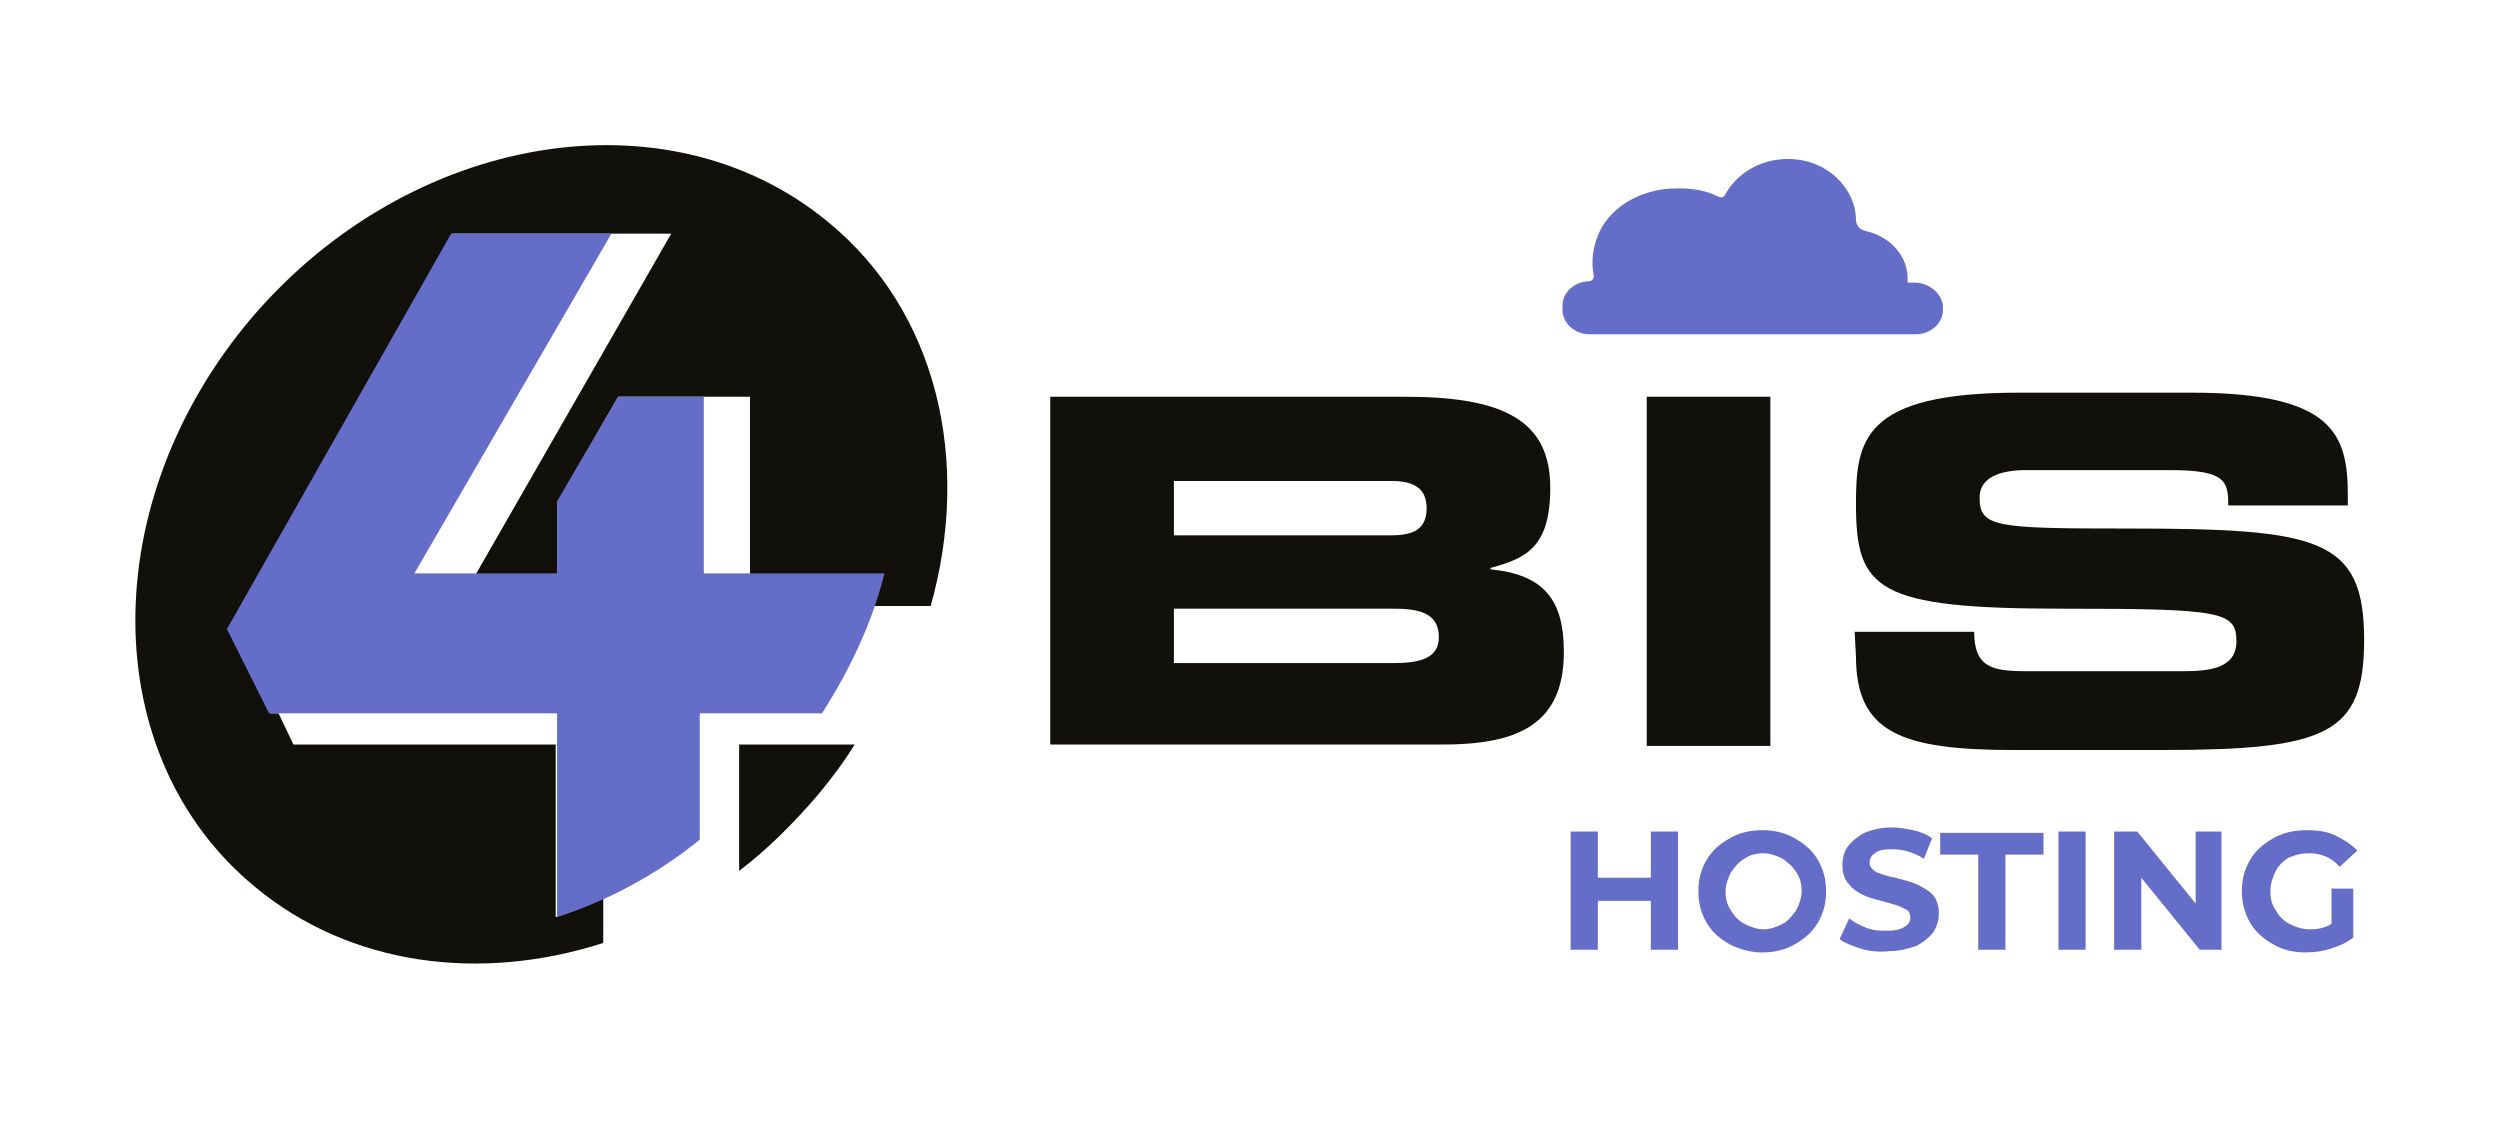 <svg xmlns="http://www.w3.org/2000/svg" xmlns:xlink="http://www.w3.org/1999/xlink" version="1.1" id="Layer_1" x="0px" y="0px" viewBox="0 0 184 84" style="enable-background:new 0 0 184 84;" xml:space="preserve">
<style type="text/css">
	.Drop_x0020_Shadow{fill:none;}
	.Outer_x0020_Glow_x0020_5_x0020_pt{fill:none;}
	.Blue_x0020_Neon{fill:none;stroke:#8AACDA;stroke-width:7;stroke-linecap:round;stroke-linejoin:round;}
	.Chrome_x0020_Highlight{fill:url(#SVGID_1_);stroke:#FFFFFF;stroke-width:0.363;stroke-miterlimit:1;}
	.Jive_GS{fill:#FFDD00;}
	.Alyssa_GS{fill:#A6D0E4;}
	.st0{fill:#FFFFFF;stroke:#646EC8;stroke-width:3;stroke-linecap:round;stroke-linejoin:round;stroke-miterlimit:10;}
	.st1{fill:#FFFFFF;stroke:#646EC8;stroke-width:3;stroke-miterlimit:10;}
	.st2{fill:none;stroke:#646EC8;stroke-width:3;stroke-miterlimit:10;}
	.st3{fill:none;stroke:#646EC8;stroke-width:3;stroke-linecap:round;stroke-linejoin:round;stroke-miterlimit:10;}
	.st4{fill:#646ec8;}
	.st5{fill:#12100B;}
	.st6{fill:none;stroke:#646EC8;stroke-width:4;stroke-linecap:round;stroke-linejoin:round;}
</style>
<linearGradient id="SVGID_1_" gradientUnits="userSpaceOnUse" x1="-147" y1="-261" x2="-147" y2="-262">
	<stop offset="0" style="stop-color:#656565"/>
	<stop offset="0.618" style="stop-color:#1B1B1B"/>
	<stop offset="0.629" style="stop-color:#545454"/>
	<stop offset="0.983" style="stop-color:#3E3E3E"/>
</linearGradient>
<g>
	<path class="st4" d="M140.9,20.8h-0.5c0-0.1,0-0.2,0-0.3c0-1.7-1.3-3.1-3.1-3.5c-0.4-0.1-0.7-0.4-0.7-0.8c0-2.3-2.1-4.5-5-4.5l0,0   c-2.1,0-3.7,1.1-4.5,2.4c-0.2,0.3-0.2,0.6-0.8,0.3c-1-0.5-2.3-0.6-3.6-0.5c-2.1,0.2-4,1.3-4.9,3c-0.6,1.2-0.7,2.4-0.5,3.4   c0,0.2-0.1,0.4-0.4,0.4H117c-1.1,0-2,0.8-2,1.8v0.3c0,1,0.9,1.8,2,1.8h5.4h14h4.6c1.1,0,2-0.8,2-1.8v-0.3   C142.9,21.6,142,20.8,140.9,20.8z"/>
	<g>
		<g>
			<path class="st5" d="M77.3,29.2h26.1c7.2,0,10.7,1.7,10.7,6.7c0,4.4-1.8,5.2-4.4,5.9v0.1c4,0.4,5.4,2.3,5.4,6.1     c0,5.6-3.8,6.8-9,6.8H77.3V29.2z M86.4,39.4h16c1.7,0,2.6-0.5,2.6-2c0-1.5-1-2-2.6-2h-16V39.4z M86.4,48.8h16.2     c2,0,3.3-0.4,3.3-1.9c0-1.7-1.3-2.1-3.3-2.1H86.4V48.8z"/>
			<path class="st5" d="M121.2,29.2h9.1v25.7h-9.1V29.2z"/>
			<path class="st5" d="M136.5,46.5h8.8c0,2.6,1.3,2.9,3.8,2.9h11.6c1.9,0,3.9-0.2,3.9-2.2c0-2.2-1.1-2.4-12.8-2.4     c-13.7,0-15.2-1.4-15.2-7.7c0-4.7,0.5-8.2,12-8.2h12.7c10.5,0,11.5,3.1,11.5,7.6v0.7H164c0-1.8-0.2-2.6-4.3-2.6h-10.6     c-2,0-3.4,0.6-3.4,2c0,2.2,1.1,2.3,10.9,2.3c14.1,0,17.4,0.7,17.4,8.2c0,6.9-2.7,8.1-14.8,8.1h-11c-8.3,0-11.6-1.3-11.6-6.9     L136.5,46.5L136.5,46.5z"/>
		</g>
		<g>
			<path class="st5" d="M54.4,64.1c2.1-1.6,4-3.5,5.8-5.6c1-1.2,1.9-2.4,2.7-3.7h-8.5V64.1z"/>
			<path class="st5" d="M60.9,16.3c-11.8-9.7-30.7-6.5-42.3,7C7,36.9,7.1,55.7,18.8,65.3c7,5.8,16.6,7,25.6,4.1v-3.3     c-1.2,0.5-2.3,1-3.5,1.4V54.8H21.6l-1.1-2.3h-0.6l-3.1-6.2l16.5-29.1h4.6H45h4.4L35,42.3h6v-5.3l4.5-7.8h4.9h1.3h3.5v13.1h9.8     c-0.2,0.8-0.4,1.5-0.7,2.3h4.2C71.5,33.9,69,22.9,60.9,16.3z"/>
		</g>
		<g>
			<path class="st4" d="M51.8,42.3V29.2h-6.3L41,36.9v5.3H30.5L45,17.2H33.2L16.7,46.3l3.1,6.2H41v15c3.7-1.2,7.3-3.1,10.5-5.7v-9.3     h9c2.1-3.3,3.7-6.7,4.6-10.3H51.8L51.8,42.3z"/>
		</g>
		<g>
			<path class="st4" d="M123.5,61.2v8.7h-2v-3.6h-3.9v3.6h-2v-8.7h2v3.4h3.9v-3.4H123.5z"/>
			<path class="st4" d="M127.3,69.5c-0.7-0.4-1.3-0.9-1.7-1.6c-0.4-0.7-0.6-1.4-0.6-2.3c0-0.9,0.2-1.6,0.6-2.3     c0.4-0.7,1-1.2,1.7-1.6c0.7-0.4,1.5-0.6,2.4-0.6c0.9,0,1.7,0.2,2.4,0.6c0.7,0.4,1.3,0.9,1.7,1.6c0.4,0.7,0.6,1.4,0.6,2.3     c0,0.9-0.2,1.6-0.6,2.3c-0.4,0.7-1,1.2-1.7,1.6c-0.7,0.4-1.5,0.6-2.4,0.6C128.9,70.1,128.1,69.9,127.3,69.5z M131.2,68     c0.4-0.2,0.7-0.6,1-1c0.2-0.4,0.4-0.9,0.4-1.4c0-0.5-0.1-1-0.4-1.4c-0.2-0.4-0.6-0.7-1-1c-0.4-0.2-0.9-0.4-1.4-0.4     c-0.5,0-1,0.1-1.4,0.4c-0.4,0.2-0.7,0.6-1,1c-0.2,0.4-0.4,0.9-0.4,1.4c0,0.5,0.1,1,0.4,1.4c0.2,0.4,0.6,0.8,1,1     c0.4,0.2,0.9,0.4,1.4,0.4C130.3,68.4,130.8,68.2,131.2,68z"/>
			<path class="st4" d="M136.9,69.8c-0.6-0.2-1.2-0.4-1.5-0.7l0.7-1.5c0.4,0.3,0.8,0.5,1.3,0.7c0.5,0.2,1,0.2,1.5,0.2     c0.6,0,1-0.1,1.3-0.3c0.3-0.2,0.4-0.4,0.4-0.7c0-0.2-0.1-0.4-0.2-0.5c-0.2-0.1-0.4-0.2-0.6-0.3c-0.3-0.1-0.6-0.2-1-0.3     c-0.7-0.2-1.2-0.3-1.6-0.5s-0.8-0.4-1.1-0.8c-0.3-0.3-0.5-0.8-0.5-1.4c0-0.5,0.1-1,0.4-1.4c0.3-0.4,0.7-0.7,1.2-1     c0.5-0.2,1.2-0.4,2-0.4c0.6,0,1.1,0.1,1.6,0.2c0.5,0.1,1,0.3,1.4,0.6l-0.6,1.5c-0.8-0.5-1.6-0.7-2.4-0.7c-0.6,0-1,0.1-1.2,0.3     c-0.3,0.2-0.4,0.4-0.4,0.7c0,0.3,0.2,0.5,0.5,0.7c0.3,0.1,0.8,0.3,1.4,0.4c0.7,0.2,1.2,0.3,1.6,0.5s0.8,0.4,1.1,0.7     c0.3,0.3,0.5,0.8,0.5,1.4c0,0.5-0.1,0.9-0.4,1.4c-0.3,0.4-0.7,0.7-1.2,1c-0.6,0.2-1.2,0.4-2,0.4C138.2,70.1,137.5,70,136.9,69.8z     "/>
			<path class="st4" d="M145.6,62.9h-2.8v-1.6h7.6v1.6h-2.8v7h-2V62.9z"/>
			<path class="st4" d="M151.5,61.2h2v8.7h-2V61.2z"/>
			<path class="st4" d="M163.5,61.2v8.7h-1.6l-4.3-5.3v5.3h-2v-8.7h1.7l4.3,5.3v-5.3H163.5z"/>
			<path class="st4" d="M171.4,65.4h1.8V69c-0.5,0.4-1,0.6-1.6,0.8c-0.6,0.2-1.2,0.3-1.9,0.3c-0.9,0-1.7-0.2-2.4-0.6     c-0.7-0.4-1.3-0.9-1.7-1.6c-0.4-0.7-0.6-1.5-0.6-2.3c0-0.9,0.2-1.6,0.6-2.3c0.4-0.7,1-1.2,1.7-1.6c0.7-0.4,1.5-0.6,2.5-0.6     c0.8,0,1.5,0.1,2.1,0.4c0.6,0.3,1.1,0.6,1.6,1.1l-1.3,1.2c-0.6-0.7-1.4-1-2.2-1c-0.6,0-1,0.1-1.5,0.3c-0.4,0.2-0.8,0.6-1,1     c-0.2,0.4-0.4,0.9-0.4,1.5c0,0.5,0.1,1,0.4,1.4c0.2,0.4,0.6,0.8,1,1c0.4,0.2,0.9,0.4,1.5,0.4c0.6,0,1.1-0.1,1.6-0.4V65.4z"/>
		</g>
	</g>
</g>
</svg>